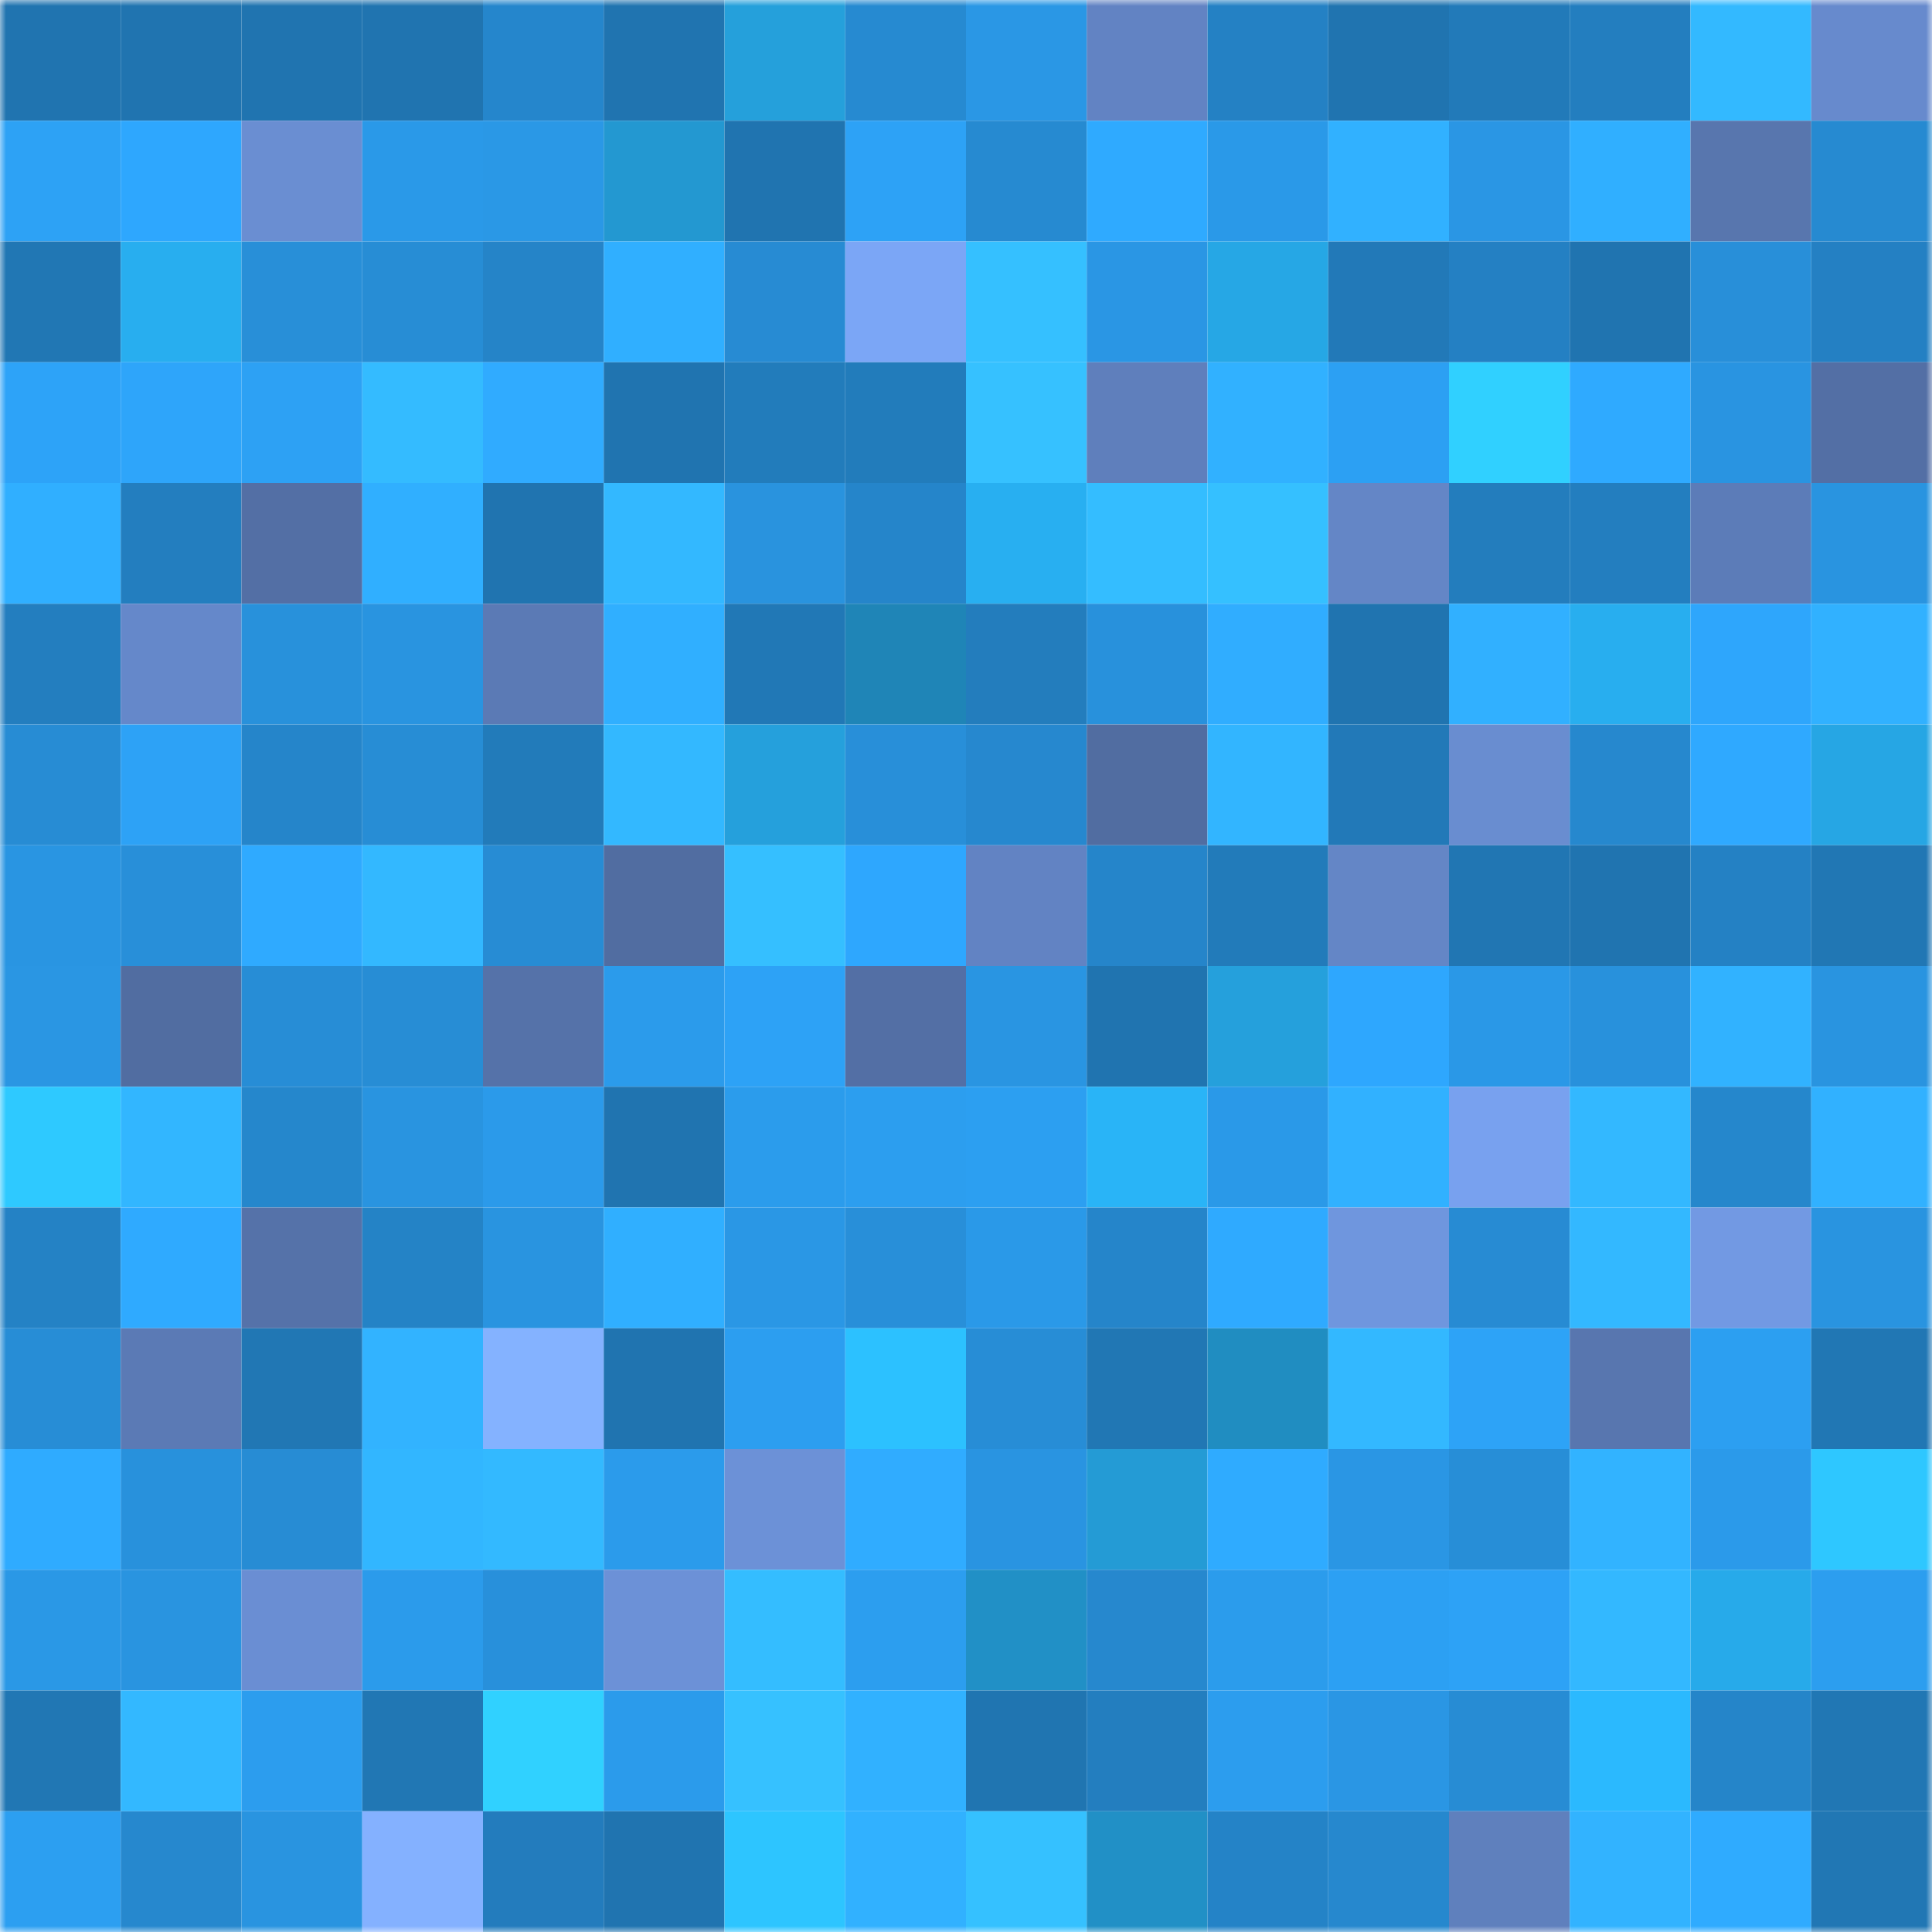<svg viewBox="0 0 160 160" fill="none" role="img" xmlns="http://www.w3.org/2000/svg" width="240" height="240" name="ens%2Cworldofwowa.eth"><mask id="2092038324" mask-type="alpha" maskUnits="userSpaceOnUse" x="0" y="0" width="160" height="160"><rect width="160" height="160" fill="#FFFFFF"></rect></mask><g mask="url(#2092038324)"><rect x="0" y="0" width="10" height="10" fill="#2074b0"></rect><rect x="10" y="0" width="10" height="10" fill="#2074b0"></rect><rect x="20" y="0" width="10" height="10" fill="#2074b0"></rect><rect x="30" y="0" width="10" height="10" fill="#2074b0"></rect><rect x="40" y="0" width="10" height="10" fill="#2586cc"></rect><rect x="50" y="0" width="10" height="10" fill="#2074b0"></rect><rect x="60" y="0" width="10" height="10" fill="#25a0db"></rect><rect x="70" y="0" width="10" height="10" fill="#268ad1"></rect><rect x="80" y="0" width="10" height="10" fill="#2a97e5"></rect><rect x="90" y="0" width="10" height="10" fill="#6283c3"></rect><rect x="100" y="0" width="10" height="10" fill="#2481c4"></rect><rect x="110" y="0" width="10" height="10" fill="#2074b0"></rect><rect x="120" y="0" width="10" height="10" fill="#227ab9"></rect><rect x="130" y="0" width="10" height="10" fill="#237ebf"></rect><rect x="140" y="0" width="10" height="10" fill="#33b9ff"></rect><rect x="150" y="0" width="10" height="10" fill="#678acd"></rect><rect x="0" y="10" width="10" height="10" fill="#2da2f5"></rect><rect x="10" y="10" width="10" height="10" fill="#2ea7fe"></rect><rect x="20" y="10" width="10" height="10" fill="#6a8ed2"></rect><rect x="30" y="10" width="10" height="10" fill="#2a99e8"></rect><rect x="40" y="10" width="10" height="10" fill="#2a98e6"></rect><rect x="50" y="10" width="10" height="10" fill="#2398d1"></rect><rect x="60" y="10" width="10" height="10" fill="#2074b0"></rect><rect x="70" y="10" width="10" height="10" fill="#2da2f6"></rect><rect x="80" y="10" width="10" height="10" fill="#268ad1"></rect><rect x="90" y="10" width="10" height="10" fill="#2faaff"></rect><rect x="100" y="10" width="10" height="10" fill="#2a99e8"></rect><rect x="110" y="10" width="10" height="10" fill="#31b1ff"></rect><rect x="120" y="10" width="10" height="10" fill="#2a96e4"></rect><rect x="130" y="10" width="10" height="10" fill="#30afff"></rect><rect x="140" y="10" width="10" height="10" fill="#5876ae"></rect><rect x="150" y="10" width="10" height="10" fill="#268ad1"></rect><rect x="0" y="20" width="10" height="10" fill="#2177b4"></rect><rect x="10" y="20" width="10" height="10" fill="#28aeef"></rect><rect x="20" y="20" width="10" height="10" fill="#288fd8"></rect><rect x="30" y="20" width="10" height="10" fill="#278dd5"></rect><rect x="40" y="20" width="10" height="10" fill="#2584c8"></rect><rect x="50" y="20" width="10" height="10" fill="#30afff"></rect><rect x="60" y="20" width="10" height="10" fill="#278bd3"></rect><rect x="70" y="20" width="10" height="10" fill="#7ba6f6"></rect><rect x="80" y="20" width="10" height="10" fill="#35c0ff"></rect><rect x="90" y="20" width="10" height="10" fill="#2a96e4"></rect><rect x="100" y="20" width="10" height="10" fill="#26a7e5"></rect><rect x="110" y="20" width="10" height="10" fill="#2279b8"></rect><rect x="120" y="20" width="10" height="10" fill="#2480c3"></rect><rect x="130" y="20" width="10" height="10" fill="#2074b0"></rect><rect x="140" y="20" width="10" height="10" fill="#288fd9"></rect><rect x="150" y="20" width="10" height="10" fill="#2480c3"></rect><rect x="0" y="30" width="10" height="10" fill="#2da3f8"></rect><rect x="10" y="30" width="10" height="10" fill="#2ea5fa"></rect><rect x="20" y="30" width="10" height="10" fill="#2da1f4"></rect><rect x="30" y="30" width="10" height="10" fill="#34bbff"></rect><rect x="40" y="30" width="10" height="10" fill="#30abff"></rect><rect x="50" y="30" width="10" height="10" fill="#2074b0"></rect><rect x="60" y="30" width="10" height="10" fill="#227cbb"></rect><rect x="70" y="30" width="10" height="10" fill="#227cbb"></rect><rect x="80" y="30" width="10" height="10" fill="#36c1ff"></rect><rect x="90" y="30" width="10" height="10" fill="#5f7fbc"></rect><rect x="100" y="30" width="10" height="10" fill="#31b1ff"></rect><rect x="110" y="30" width="10" height="10" fill="#2ca0f3"></rect><rect x="120" y="30" width="10" height="10" fill="#30d0ff"></rect><rect x="130" y="30" width="10" height="10" fill="#2faaff"></rect><rect x="140" y="30" width="10" height="10" fill="#2994e1"></rect><rect x="150" y="30" width="10" height="10" fill="#536fa5"></rect><rect x="0" y="40" width="10" height="10" fill="#30afff"></rect><rect x="10" y="40" width="10" height="10" fill="#237ebf"></rect><rect x="20" y="40" width="10" height="10" fill="#536fa5"></rect><rect x="30" y="40" width="10" height="10" fill="#30afff"></rect><rect x="40" y="40" width="10" height="10" fill="#2074b0"></rect><rect x="50" y="40" width="10" height="10" fill="#33b8ff"></rect><rect x="60" y="40" width="10" height="10" fill="#2993de"></rect><rect x="70" y="40" width="10" height="10" fill="#2585ca"></rect><rect x="80" y="40" width="10" height="10" fill="#28aff1"></rect><rect x="90" y="40" width="10" height="10" fill="#34bdff"></rect><rect x="100" y="40" width="10" height="10" fill="#35c0ff"></rect><rect x="110" y="40" width="10" height="10" fill="#6486c6"></rect><rect x="120" y="40" width="10" height="10" fill="#237dbd"></rect><rect x="130" y="40" width="10" height="10" fill="#237ebf"></rect><rect x="140" y="40" width="10" height="10" fill="#5c7cb8"></rect><rect x="150" y="40" width="10" height="10" fill="#2994e0"></rect><rect x="0" y="50" width="10" height="10" fill="#237ebf"></rect><rect x="10" y="50" width="10" height="10" fill="#6588ca"></rect><rect x="20" y="50" width="10" height="10" fill="#2891db"></rect><rect x="30" y="50" width="10" height="10" fill="#2994e0"></rect><rect x="40" y="50" width="10" height="10" fill="#5b7ab5"></rect><rect x="50" y="50" width="10" height="10" fill="#30afff"></rect><rect x="60" y="50" width="10" height="10" fill="#2178b6"></rect><rect x="70" y="50" width="10" height="10" fill="#1f85b7"></rect><rect x="80" y="50" width="10" height="10" fill="#237dbd"></rect><rect x="90" y="50" width="10" height="10" fill="#2891dc"></rect><rect x="100" y="50" width="10" height="10" fill="#30adff"></rect><rect x="110" y="50" width="10" height="10" fill="#2074b0"></rect><rect x="120" y="50" width="10" height="10" fill="#31b0ff"></rect><rect x="130" y="50" width="10" height="10" fill="#28aeef"></rect><rect x="140" y="50" width="10" height="10" fill="#2ea6fc"></rect><rect x="150" y="50" width="10" height="10" fill="#31b1ff"></rect><rect x="0" y="60" width="10" height="10" fill="#278cd4"></rect><rect x="10" y="60" width="10" height="10" fill="#2da2f6"></rect><rect x="20" y="60" width="10" height="10" fill="#2585ca"></rect><rect x="30" y="60" width="10" height="10" fill="#278dd5"></rect><rect x="40" y="60" width="10" height="10" fill="#227bba"></rect><rect x="50" y="60" width="10" height="10" fill="#33b8ff"></rect><rect x="60" y="60" width="10" height="10" fill="#25a0dc"></rect><rect x="70" y="60" width="10" height="10" fill="#288fd9"></rect><rect x="80" y="60" width="10" height="10" fill="#2688cf"></rect><rect x="90" y="60" width="10" height="10" fill="#516da1"></rect><rect x="100" y="60" width="10" height="10" fill="#32b5ff"></rect><rect x="110" y="60" width="10" height="10" fill="#2279b8"></rect><rect x="120" y="60" width="10" height="10" fill="#698dd0"></rect><rect x="130" y="60" width="10" height="10" fill="#2688ce"></rect><rect x="140" y="60" width="10" height="10" fill="#2fa9ff"></rect><rect x="150" y="60" width="10" height="10" fill="#26a6e4"></rect><rect x="0" y="70" width="10" height="10" fill="#2995e2"></rect><rect x="10" y="70" width="10" height="10" fill="#288fd9"></rect><rect x="20" y="70" width="10" height="10" fill="#2faaff"></rect><rect x="30" y="70" width="10" height="10" fill="#33b8ff"></rect><rect x="40" y="70" width="10" height="10" fill="#278cd4"></rect><rect x="50" y="70" width="10" height="10" fill="#516da1"></rect><rect x="60" y="70" width="10" height="10" fill="#35bfff"></rect><rect x="70" y="70" width="10" height="10" fill="#2ea7fe"></rect><rect x="80" y="70" width="10" height="10" fill="#6283c3"></rect><rect x="90" y="70" width="10" height="10" fill="#2585ca"></rect><rect x="100" y="70" width="10" height="10" fill="#227bba"></rect><rect x="110" y="70" width="10" height="10" fill="#6486c6"></rect><rect x="120" y="70" width="10" height="10" fill="#2176b3"></rect><rect x="130" y="70" width="10" height="10" fill="#2074b0"></rect><rect x="140" y="70" width="10" height="10" fill="#2481c4"></rect><rect x="150" y="70" width="10" height="10" fill="#2177b4"></rect><rect x="0" y="80" width="10" height="10" fill="#2a96e3"></rect><rect x="10" y="80" width="10" height="10" fill="#516da1"></rect><rect x="20" y="80" width="10" height="10" fill="#278dd6"></rect><rect x="30" y="80" width="10" height="10" fill="#278dd5"></rect><rect x="40" y="80" width="10" height="10" fill="#5572a9"></rect><rect x="50" y="80" width="10" height="10" fill="#2b9beb"></rect><rect x="60" y="80" width="10" height="10" fill="#2da2f6"></rect><rect x="70" y="80" width="10" height="10" fill="#536fa5"></rect><rect x="80" y="80" width="10" height="10" fill="#2995e2"></rect><rect x="90" y="80" width="10" height="10" fill="#2074b0"></rect><rect x="100" y="80" width="10" height="10" fill="#25a0dc"></rect><rect x="110" y="80" width="10" height="10" fill="#2ea7fe"></rect><rect x="120" y="80" width="10" height="10" fill="#2a98e7"></rect><rect x="130" y="80" width="10" height="10" fill="#2891dc"></rect><rect x="140" y="80" width="10" height="10" fill="#31b2ff"></rect><rect x="150" y="80" width="10" height="10" fill="#2994e0"></rect><rect x="0" y="90" width="10" height="10" fill="#2ec9ff"></rect><rect x="10" y="90" width="10" height="10" fill="#32b6ff"></rect><rect x="20" y="90" width="10" height="10" fill="#2587cc"></rect><rect x="30" y="90" width="10" height="10" fill="#2994e0"></rect><rect x="40" y="90" width="10" height="10" fill="#2b9aea"></rect><rect x="50" y="90" width="10" height="10" fill="#2074b0"></rect><rect x="60" y="90" width="10" height="10" fill="#2b9cec"></rect><rect x="70" y="90" width="10" height="10" fill="#2c9eef"></rect><rect x="80" y="90" width="10" height="10" fill="#2c9ff1"></rect><rect x="90" y="90" width="10" height="10" fill="#29b4f7"></rect><rect x="100" y="90" width="10" height="10" fill="#2a99e8"></rect><rect x="110" y="90" width="10" height="10" fill="#31b1ff"></rect><rect x="120" y="90" width="10" height="10" fill="#78a1ef"></rect><rect x="130" y="90" width="10" height="10" fill="#33b8ff"></rect><rect x="140" y="90" width="10" height="10" fill="#2587cc"></rect><rect x="150" y="90" width="10" height="10" fill="#31b1ff"></rect><rect x="0" y="100" width="10" height="10" fill="#2482c5"></rect><rect x="10" y="100" width="10" height="10" fill="#2faaff"></rect><rect x="20" y="100" width="10" height="10" fill="#5572a9"></rect><rect x="30" y="100" width="10" height="10" fill="#2483c6"></rect><rect x="40" y="100" width="10" height="10" fill="#2994e0"></rect><rect x="50" y="100" width="10" height="10" fill="#30afff"></rect><rect x="60" y="100" width="10" height="10" fill="#2a97e5"></rect><rect x="70" y="100" width="10" height="10" fill="#288fd9"></rect><rect x="80" y="100" width="10" height="10" fill="#2a99e8"></rect><rect x="90" y="100" width="10" height="10" fill="#2585ca"></rect><rect x="100" y="100" width="10" height="10" fill="#2faaff"></rect><rect x="110" y="100" width="10" height="10" fill="#6f96de"></rect><rect x="120" y="100" width="10" height="10" fill="#278bd3"></rect><rect x="130" y="100" width="10" height="10" fill="#33b8ff"></rect><rect x="140" y="100" width="10" height="10" fill="#7299e3"></rect><rect x="150" y="100" width="10" height="10" fill="#2994e0"></rect><rect x="0" y="110" width="10" height="10" fill="#278dd6"></rect><rect x="10" y="110" width="10" height="10" fill="#5b7ab5"></rect><rect x="20" y="110" width="10" height="10" fill="#2177b4"></rect><rect x="30" y="110" width="10" height="10" fill="#32b3ff"></rect><rect x="40" y="110" width="10" height="10" fill="#84b2ff"></rect><rect x="50" y="110" width="10" height="10" fill="#2074b0"></rect><rect x="60" y="110" width="10" height="10" fill="#2c9ef0"></rect><rect x="70" y="110" width="10" height="10" fill="#2cc1ff"></rect><rect x="80" y="110" width="10" height="10" fill="#278dd6"></rect><rect x="90" y="110" width="10" height="10" fill="#2177b4"></rect><rect x="100" y="110" width="10" height="10" fill="#208dc1"></rect><rect x="110" y="110" width="10" height="10" fill="#33b8ff"></rect><rect x="120" y="110" width="10" height="10" fill="#2da3f7"></rect><rect x="130" y="110" width="10" height="10" fill="#5876af"></rect><rect x="140" y="110" width="10" height="10" fill="#2c9ff1"></rect><rect x="150" y="110" width="10" height="10" fill="#2177b4"></rect><rect x="0" y="120" width="10" height="10" fill="#2fabff"></rect><rect x="10" y="120" width="10" height="10" fill="#2891dc"></rect><rect x="20" y="120" width="10" height="10" fill="#278cd4"></rect><rect x="30" y="120" width="10" height="10" fill="#32b6ff"></rect><rect x="40" y="120" width="10" height="10" fill="#33b9ff"></rect><rect x="50" y="120" width="10" height="10" fill="#2b9beb"></rect><rect x="60" y="120" width="10" height="10" fill="#6c91d7"></rect><rect x="70" y="120" width="10" height="10" fill="#30acff"></rect><rect x="80" y="120" width="10" height="10" fill="#2994e1"></rect><rect x="90" y="120" width="10" height="10" fill="#249bd5"></rect><rect x="100" y="120" width="10" height="10" fill="#2fabff"></rect><rect x="110" y="120" width="10" height="10" fill="#2a96e4"></rect><rect x="120" y="120" width="10" height="10" fill="#278ed7"></rect><rect x="130" y="120" width="10" height="10" fill="#32b3ff"></rect><rect x="140" y="120" width="10" height="10" fill="#2b9aea"></rect><rect x="150" y="120" width="10" height="10" fill="#2ec7ff"></rect><rect x="0" y="130" width="10" height="10" fill="#2a98e6"></rect><rect x="10" y="130" width="10" height="10" fill="#2994e0"></rect><rect x="20" y="130" width="10" height="10" fill="#6a8ed3"></rect><rect x="30" y="130" width="10" height="10" fill="#2b9beb"></rect><rect x="40" y="130" width="10" height="10" fill="#2890db"></rect><rect x="50" y="130" width="10" height="10" fill="#6c91d7"></rect><rect x="60" y="130" width="10" height="10" fill="#34bdff"></rect><rect x="70" y="130" width="10" height="10" fill="#2c9eef"></rect><rect x="80" y="130" width="10" height="10" fill="#2190c6"></rect><rect x="90" y="130" width="10" height="10" fill="#2688ce"></rect><rect x="100" y="130" width="10" height="10" fill="#2b9cec"></rect><rect x="110" y="130" width="10" height="10" fill="#2ca0f3"></rect><rect x="120" y="130" width="10" height="10" fill="#2da2f6"></rect><rect x="130" y="130" width="10" height="10" fill="#33b8ff"></rect><rect x="140" y="130" width="10" height="10" fill="#27aaea"></rect><rect x="150" y="130" width="10" height="10" fill="#2c9eef"></rect><rect x="0" y="140" width="10" height="10" fill="#2177b4"></rect><rect x="10" y="140" width="10" height="10" fill="#33b8ff"></rect><rect x="20" y="140" width="10" height="10" fill="#2c9dee"></rect><rect x="30" y="140" width="10" height="10" fill="#2177b4"></rect><rect x="40" y="140" width="10" height="10" fill="#30d1ff"></rect><rect x="50" y="140" width="10" height="10" fill="#2b9beb"></rect><rect x="60" y="140" width="10" height="10" fill="#36c1ff"></rect><rect x="70" y="140" width="10" height="10" fill="#31b1ff"></rect><rect x="80" y="140" width="10" height="10" fill="#2075b1"></rect><rect x="90" y="140" width="10" height="10" fill="#237ebf"></rect><rect x="100" y="140" width="10" height="10" fill="#2c9dee"></rect><rect x="110" y="140" width="10" height="10" fill="#2a96e4"></rect><rect x="120" y="140" width="10" height="10" fill="#278cd4"></rect><rect x="130" y="140" width="10" height="10" fill="#2bb9fe"></rect><rect x="140" y="140" width="10" height="10" fill="#2585c9"></rect><rect x="150" y="140" width="10" height="10" fill="#2177b4"></rect><rect x="0" y="150" width="10" height="10" fill="#2c9ff1"></rect><rect x="10" y="150" width="10" height="10" fill="#2688ce"></rect><rect x="20" y="150" width="10" height="10" fill="#2994e0"></rect><rect x="30" y="150" width="10" height="10" fill="#84b1ff"></rect><rect x="40" y="150" width="10" height="10" fill="#237cbd"></rect><rect x="50" y="150" width="10" height="10" fill="#2074b0"></rect><rect x="60" y="150" width="10" height="10" fill="#2dc5ff"></rect><rect x="70" y="150" width="10" height="10" fill="#31b1ff"></rect><rect x="80" y="150" width="10" height="10" fill="#35c1ff"></rect><rect x="90" y="150" width="10" height="10" fill="#2190c6"></rect><rect x="100" y="150" width="10" height="10" fill="#2483c7"></rect><rect x="110" y="150" width="10" height="10" fill="#2688ce"></rect><rect x="120" y="150" width="10" height="10" fill="#5f80bd"></rect><rect x="130" y="150" width="10" height="10" fill="#32b3ff"></rect><rect x="140" y="150" width="10" height="10" fill="#2fabff"></rect><rect x="150" y="150" width="10" height="10" fill="#2177b4"></rect></g></svg>
